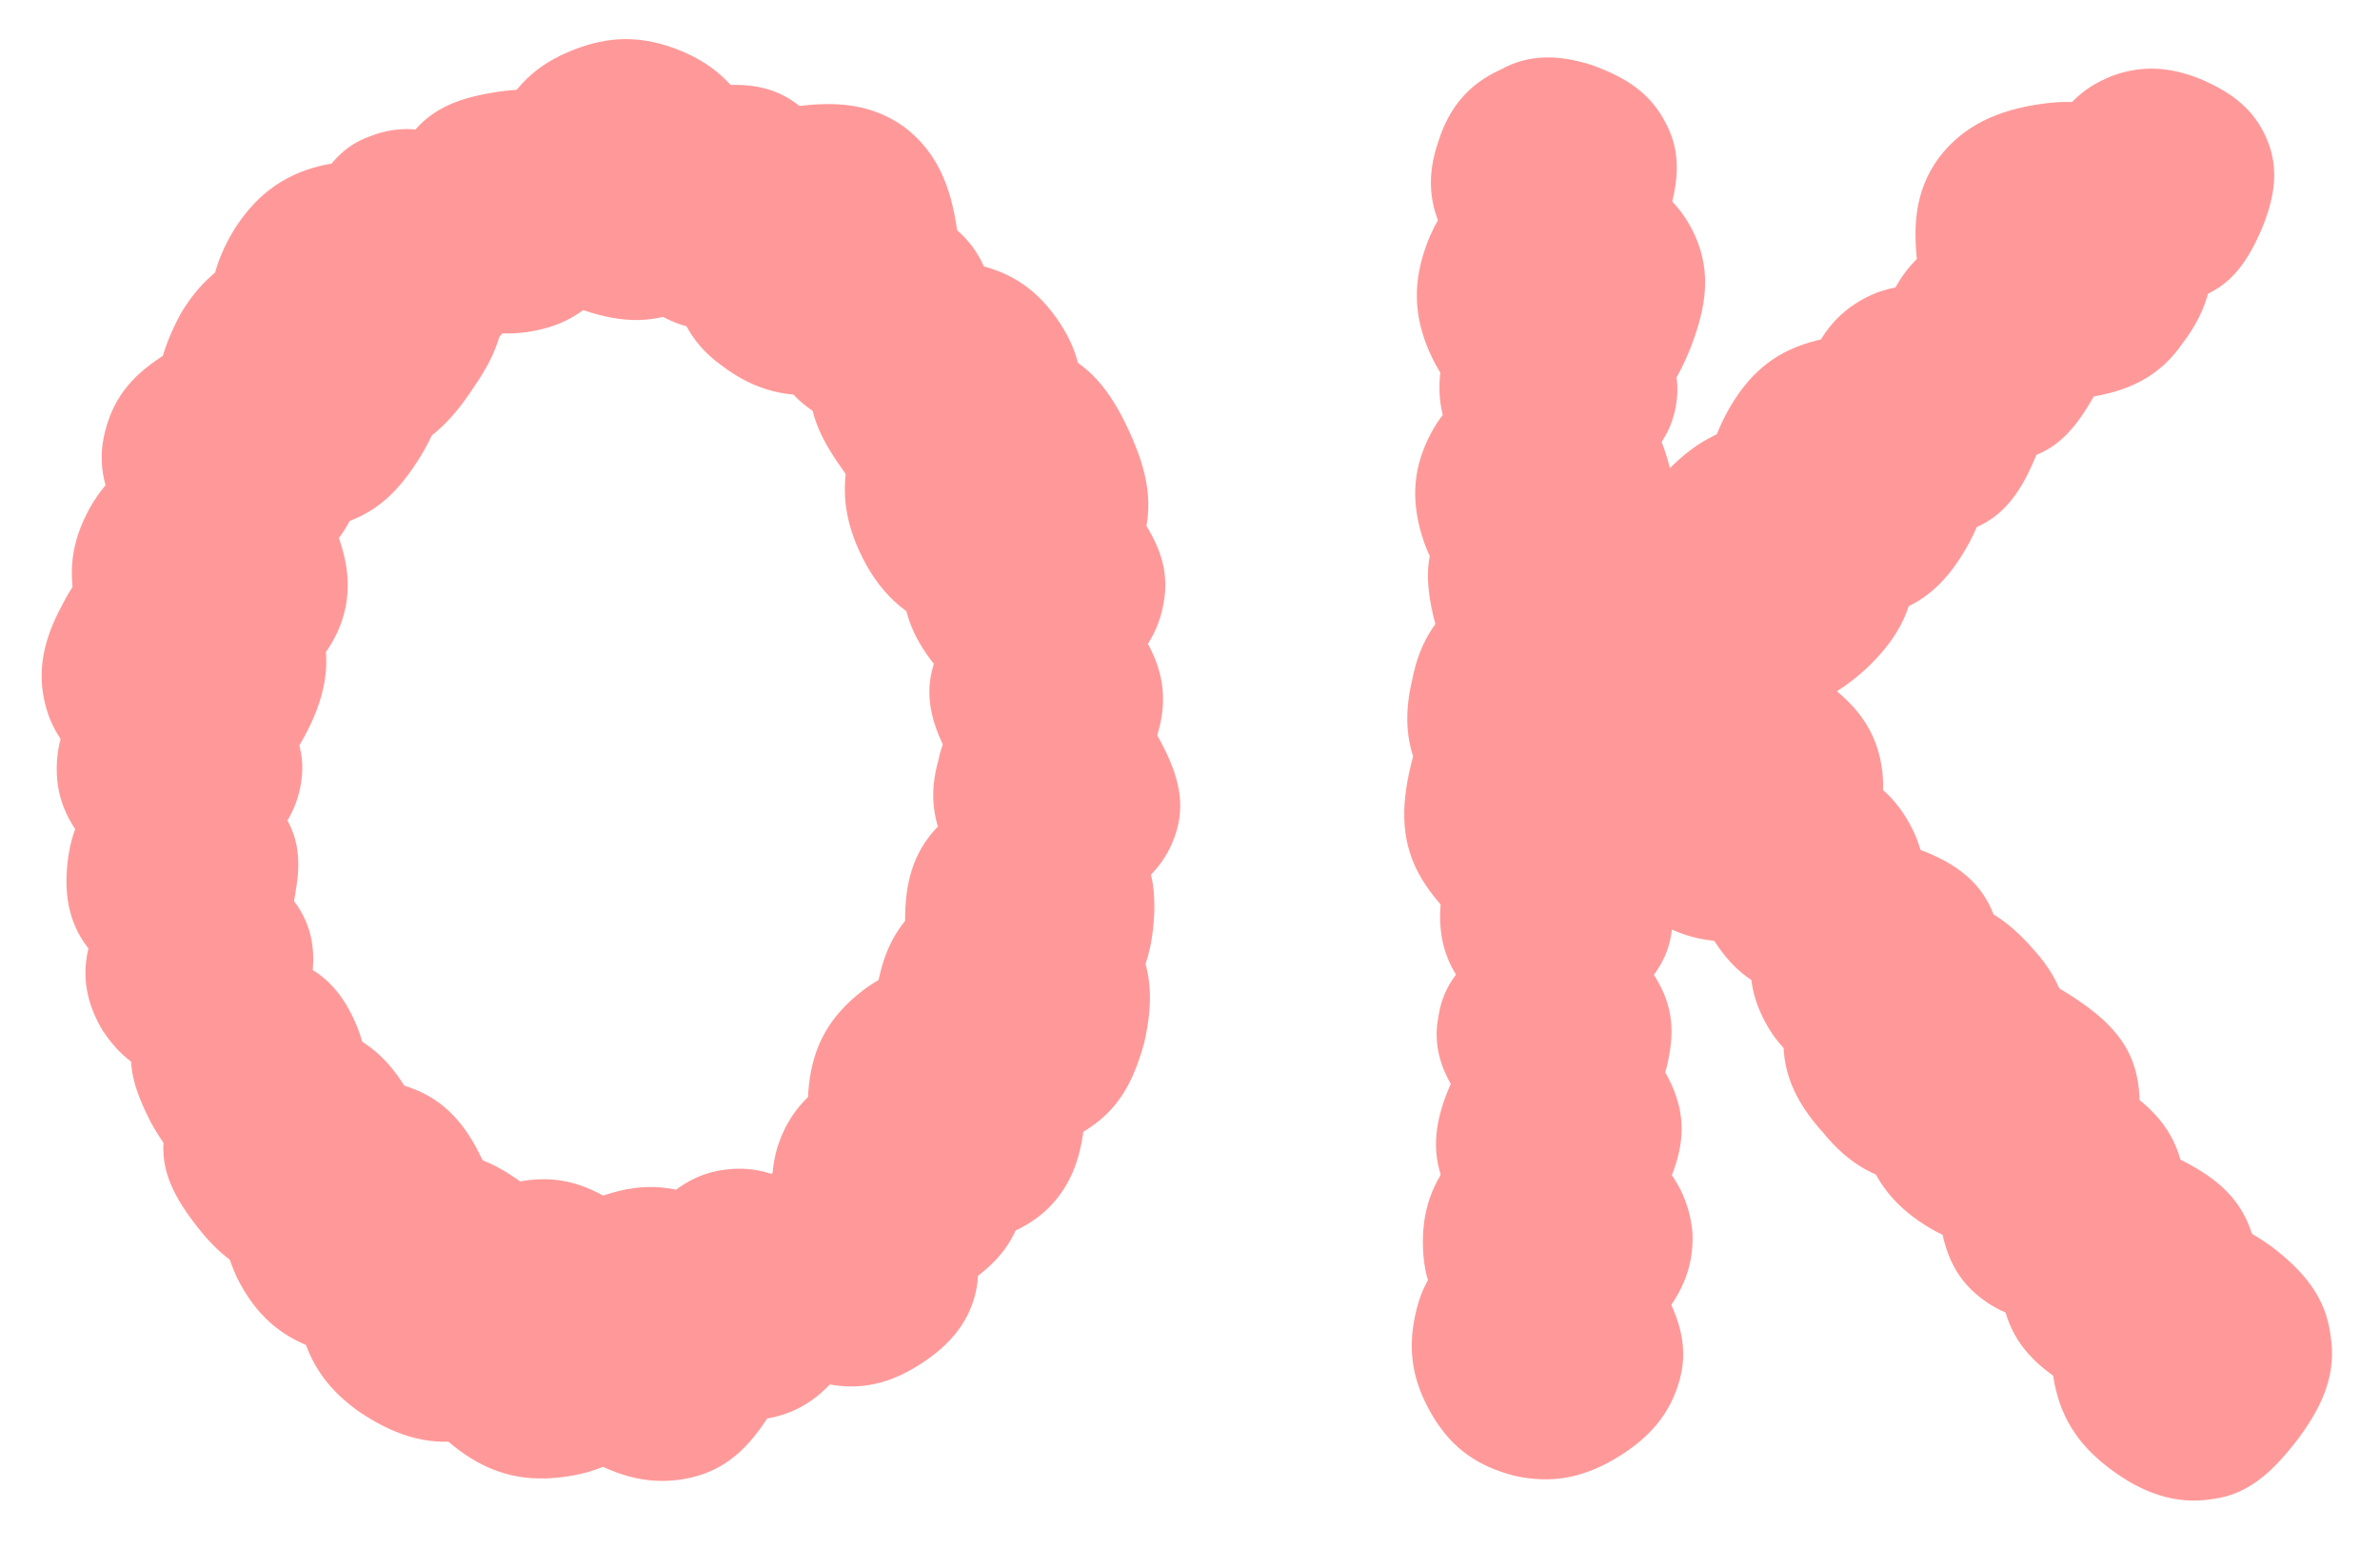 <svg enable-background="new 0 0 153.7 100" viewBox="0 0 153.7 100" xmlns="http://www.w3.org/2000/svg" xmlns:xlink="http://www.w3.org/1999/xlink"><clipPath id="a"><path d="m0 0h153.7v100h-153.7z"/></clipPath><g fill="#f99"><path clip-path="url(#a)" d="m48.7 14.7c-.9 2.5-2.2 4.3-4.5 5.3s-4.4.8-6.9-.1-4.4-2.1-5.5-4.3c-1-2.3-.9-4.5.1-7.1.9-2.5 2.4-4.1 4.7-5.1s4.4-1.2 6.9-.3 4.1 2.4 5.2 4.7c1 2.3.9 4.4 0 6.9"/><path clip-path="url(#a)" d="m38.6 14.1c-.2-2.4.1-4.3 1.5-5.9s3.2-2.3 5.6-2.6 4.3-.1 6 1.3 2.4 3.3 2.7 5.6c.2 2.4-.3 4.2-1.7 5.9s-3.1 2.6-5.4 2.9c-2.4.2-4.2-.4-5.9-1.8-1.8-1.3-2.6-3-2.8-5.4"/><path clip-path="url(#a)" d="m43.2 17.3c-.4-2.8 0-5 1.5-7.1 1.6-2.1 3.7-2.9 6.5-3.3s5.1-.2 7.2 1.3c2.1 1.6 3 3.8 3.4 6.6s-.2 5-1.8 7c-1.6 2.1-3.5 3.3-6.3 3.6-2.8.4-5-.2-7.1-1.8-2.1-1.5-3-3.5-3.4-6.3"/><path clip-path="url(#a)" d="m57.4 27.5c-2.2.2-3.9-.1-5.5-1.4s-2.1-3-2.3-5.1c-.2-2.2 0-4 1.3-5.6s3-2.2 5.2-2.4 3.8.3 5.4 1.6 2.4 2.8 2.6 5-.4 3.9-1.6 5.4c-1.3 1.6-2.9 2.3-5.1 2.5"/><path clip-path="url(#a)" d="m66 32.3c-2.1 1.5-4 2.2-6.3 1.8s-3.9-1.7-5.3-3.8c-1.5-2.1-2.4-4-2-6.3s1.8-4 3.8-5.5c2.1-1.5 4.1-1.9 6.4-1.5s4.1 1.4 5.6 3.5 1.9 4.1 1.5 6.4-1.6 3.9-3.7 5.4"/><path clip-path="url(#a)" d="m60.4 23.1c2.6-1.2 4.9-1.5 7.4-.6s3.9 2.7 5.1 5.3 1.7 4.9.8 7.4-2.8 4-5.4 5.2-4.9 1.2-7.4.3-4.2-2.5-5.4-5.1-1.2-4.9-.3-7.4c1-2.4 2.6-3.9 5.2-5.1"/><path clip-path="url(#a)" d="m61.7 31c2-1.5 3.8-2.2 6.1-1.9s3.8 1.5 5.3 3.5 2.4 3.8 2.1 6c-.3 2.3-1.5 4-3.5 5.5s-3.9 2-6.1 1.7c-2.3-.3-4-1.2-5.5-3.2s-2-3.9-1.7-6.2 1.4-3.9 3.3-5.4"/><path clip-path="url(#a)" d="m61 48.3c-1-2-1.3-3.8-.6-5.7s2-3.1 4-4c2-1 3.8-1.5 5.7-.8s3.2 2.1 4.2 4.1 1 3.8.4 5.7c-.7 1.9-1.8 3.3-3.8 4.3s-3.8 1.1-5.7.4c-2.1-.7-3.3-2-4.2-4"/><path clip-path="url(#a)" d="m64.3 44.6c2-1.1 3.9-1.6 6-1s3.4 2 4.5 4 1.8 3.9 1.2 6-2 3.5-4 4.6-3.9 1.3-6 .7-3.6-1.7-4.7-3.8c-1.1-2-1.3-3.9-.7-6 .4-2.1 1.7-3.4 3.7-4.5"/><path clip-path="url(#a)" d="m74.5 59.6c-.2 2.4-.9 4.2-2.6 5.7-1.7 1.4-3.6 1.7-6 1.5s-4.3-.8-5.8-2.5c-1.4-1.7-1.8-3.7-1.6-6.1s1.1-4.1 2.8-5.5 3.6-2.1 6-1.8 4.1 1.1 5.6 2.9c1.4 1.5 1.8 3.4 1.6 5.8"/><path clip-path="url(#a)" d="m73.9 67.3c-.7 2.6-1.7 4.4-3.8 5.7s-4.2 1.3-6.8.6-4.6-1.6-5.8-3.7c-1.3-2.1-1.3-4.4-.7-6.9.6-2.6 1.9-4.3 4.1-5.5 2.1-1.3 4.2-1.6 6.8-1 2.6.7 4.3 2 5.6 4.1 1.1 2 1.2 4.1.6 6.7"/><path clip-path="url(#a)" d="m62 62.3c2.7.2 4.7.9 6.3 2.8s2 4 1.8 6.7-.8 4.8-2.7 6.5c-1.9 1.6-4.1 2.1-6.8 1.9-2.6-.2-4.5-1.2-6.2-3.1-1.6-1.9-2.4-3.9-2.2-6.6s1.2-4.6 3.1-6.2c2-1.7 4-2.2 6.7-2"/><path clip-path="url(#a)" d="m54.2 69.4c2.1-1.1 3.9-1.6 6.1-1 2.1.6 3.4 2 4.5 4.1s1.8 4 1.1 6.1c-.6 2.1-2.1 3.5-4.1 4.7-2.1 1.1-4 1.3-6.1.7s-3.6-1.8-4.8-3.8c-1.1-2.1-1.3-4-.7-6.1.7-2.2 2-3.6 4-4.7"/><path clip-path="url(#a)" d="m51 75c2-1.2 3.8-1.7 5.9-1.2s3.4 1.8 4.7 3.8c1.2 2 1.9 3.8 1.4 5.9s-1.9 3.6-3.9 4.8-3.9 1.5-6 1-3.7-1.6-4.9-3.6-1.5-3.9-1-6c.6-2.1 1.8-3.5 3.8-4.7"/><path clip-path="url(#a)" d="m41.8 78.7c1.5-1.9 3.1-3 5.3-3.2s3.9.6 5.8 2.1 3.2 3 3.4 5.2-.6 4.1-2.1 5.9c-1.5 1.9-3.2 2.8-5.4 3s-4.1-.3-5.9-1.7c-1.9-1.5-2.8-3.2-3-5.4-.3-2.2.4-4 1.9-5.9"/><path clip-path="url(#a)" d="m47 78.2c2.4 1.4 3.9 3 4.5 5.5s0 4.6-1.4 7-2.9 4.1-5.4 4.7-4.8 0-7.1-1.4c-2.4-1.4-3.7-3.2-4.3-5.7s-.4-4.7 1-7.1 3.2-3.7 5.7-4.3 4.6-.1 7 1.3"/><path clip-path="url(#a)" d="m27.9 80c1.8-2.2 3.7-3.5 6.3-3.8s4.7.7 6.9 2.5 3.7 3.6 4 6.2-.7 4.8-2.5 7-3.8 3.2-6.4 3.5-4.8-.3-7-2.1-3.3-3.8-3.5-6.4c-.4-2.6.4-4.7 2.2-6.9"/><path clip-path="url(#a)" d="m33.6 76.3c2.2 1.6 3.6 3.3 4 5.8s-.4 4.5-1.9 6.7c-1.6 2.2-3.2 3.7-5.7 4.2-2.5.4-4.7-.4-6.9-1.9-2.2-1.6-3.3-3.4-3.8-5.9-.4-2.5 0-4.6 1.6-6.8s3.5-3.4 5.9-3.8c2.6-.5 4.6.1 6.8 1.7"/><path clip-path="url(#a)" d="m19.6 70.9c2.4-1.1 4.5-1.5 6.8-.7s3.7 2.4 4.8 4.8 1.7 4.5.9 6.8-2.5 3.8-4.9 4.9-4.5 1.2-6.8.4-3.9-2.2-5.1-4.6c-1.1-2.4-1.2-4.5-.4-6.8.8-2.2 2.3-3.6 4.7-4.8"/><path clip-path="url(#a)" d="m24 80.5c-1.9 1.5-3.7 2.3-5.9 2.1s-3.8-1.4-5.3-3.3-2.5-3.7-2.2-5.9c.2-2.2 1.4-3.9 3.3-5.5 1.9-1.5 3.8-2.1 6-1.8s4 1.1 5.5 3 2.1 3.8 1.8 6-1.3 3.8-3.2 5.4"/><path clip-path="url(#a)" d="m19.6 75.5c-1.9 1-3.7 1.4-5.7.8s-3.1-1.9-4.2-3.9c-1-2-1.6-3.7-1-5.7s2-3.3 3.9-4.3 3.7-1.2 5.7-.6 3.4 1.7 4.4 3.7 1.2 3.7.6 5.7c-.5 2-1.7 3.2-3.7 4.3"/><path clip-path="url(#a)" d="m14.7 55.7c2.1.5 3.7 1.4 4.7 3.1s1 3.5.5 5.6-1.3 3.8-3 4.8-3.6 1.1-5.7.6-3.5-1.6-4.6-3.3c-1-1.7-1.4-3.5-.8-5.6.5-2.1 1.6-3.5 3.3-4.6 1.8-1 3.5-1.1 5.6-.6"/><path clip-path="url(#a)" d="m19.1 57.5c-.3 2.2-1 3.8-2.7 5.1-1.6 1.2-3.4 1.4-5.6 1.1s-4-.9-5.2-2.6c-1.2-1.6-1.5-3.5-1.2-5.7s1.2-3.7 2.9-4.9c1.6-1.2 3.4-1.7 5.6-1.4s3.7 1.3 5 2.9 1.6 3.3 1.2 5.5"/><path clip-path="url(#a)" d="m6.6 43.8c1.7-1.5 3.4-2.3 5.5-2.1s3.6 1.2 5.1 2.9 2.5 3.4 2.3 5.5-1.2 3.7-3 5.2c-1.7 1.5-3.5 2.1-5.6 1.9s-3.8-.9-5.3-2.7c-1.5-1.7-2.1-3.5-1.9-5.6s1.2-3.6 2.9-5.1"/><path clip-path="url(#a)" d="m19.9 47.1c-1.2 2.4-2.7 4-5 4.8-2.4.8-4.5.3-6.8-.9-2.4-1.2-4.2-2.6-5-4.9-.8-2.4-.4-4.6.9-7 1.2-2.4 2.8-3.8 5.2-4.6s4.5-.7 6.9.5 3.8 2.9 4.6 5.2c.7 2.4.4 4.5-.8 6.9"/><path clip-path="url(#a)" d="m21.6 34c1 2.4 1.2 4.6.2 6.8s-2.7 3.4-5.2 4.4c-2.4 1-4.6 1.4-6.8.4s-3.6-2.8-4.5-5.2-.9-4.6.1-6.8 2.5-3.7 4.9-4.7 4.6-.9 6.8.1c2.2.9 3.5 2.5 4.5 5"/><path clip-path="url(#a)" d="m8.1 34.1c-1.3-2.1-1.9-4-1.3-6.3s1.9-3.7 4-5 4-2.1 6.3-1.5c2.2.5 3.8 1.9 5.1 4s1.6 4.1 1.1 6.3-1.6 3.9-3.8 5.2-4.1 1.6-6.3 1.1c-2.3-.4-3.8-1.7-5.1-3.8"/><path clip-path="url(#a)" d="m27.2 29.4c-1.4 2.3-2.9 3.8-5.4 4.5-2.4.6-4.5 0-6.8-1.4s-4-2.8-4.6-5.3c-.6-2.4 0-4.6 1.3-7 1.4-2.3 3.1-3.6 5.5-4.2s4.6-.4 6.9 1 3.6 3.1 4.2 5.5c.7 2.5.3 4.6-1.1 6.9"/><path clip-path="url(#a)" d="m28.1 12.3c2.3 1.5 3.8 3.2 4.3 5.8.5 2.5-.2 4.6-1.8 6.9-1.5 2.3-3.2 4-5.7 4.5s-4.8-.2-7.1-1.8c-2.3-1.5-3.5-3.4-4-5.9s-.1-4.7 1.4-7.1c1.5-2.3 3.4-3.6 6-4.1 2.5-.4 4.6.2 6.9 1.7"/><path clip-path="url(#a)" d="m23.7 23.2c-2.1-.9-3.5-2.1-4.3-4.1s-.4-3.8.5-5.9 2-3.7 4-4.4c2-.8 3.9-.5 6 .4s3.4 2.3 4.1 4.3c.8 2 .8 3.8-.2 5.9s-2.3 3.4-4.3 4.1c-1.9.8-3.7.6-5.8-.3"/><path clip-path="url(#a)" d="m25.3 14.8c-.4-2.3-.2-4.2 1.1-5.9 1.3-1.8 3-2.5 5.3-2.9s4.3-.3 6 .9c1.8 1.3 2.6 3.1 3 5.4s-.1 4.1-1.3 5.9c-1.3 1.8-2.8 2.8-5.1 3.2s-4.2-.1-5.9-1.3c-1.8-1.3-2.7-3-3.1-5.3"/><path clip-path="url(#a)" d="m32.6 15.7c-1.4-1.7-2.1-3.4-1.8-5.5.2-2 1.3-3.5 3.1-4.8 1.7-1.4 3.4-2.2 5.4-2s3.6 1.4 5 3.1 1.8 3.5 1.6 5.5-1.1 3.6-2.8 5-3.5 1.8-5.5 1.6c-2.2-.2-3.7-1.2-5-2.9"/><path clip-path="url(#a)" d="m95.4 79.6c2.2-1.3 4.2-1.9 6.5-1.3s3.8 2 5.1 4.2 2.1 4.2 1.5 6.5-2 3.9-4.2 5.2-4.2 1.6-6.5 1.1c-2.3-.6-4-1.7-5.3-3.9s-1.6-4.2-1.1-6.5c.5-2.4 1.8-4 4-5.3"/><path clip-path="url(#a)" d="m106.1 73.8c1.9 1.7 3 3.5 3.2 5.8.1 2.4-.8 4.2-2.5 6.1s-3.4 3.2-5.8 3.4c-2.4.1-4.3-.8-6.2-2.5s-2.8-3.6-2.9-5.9c-.1-2.4.5-4.3 2.2-6.3 1.7-1.9 3.6-2.8 6-2.9 2.2-.2 4.1.6 6 2.3"/><path clip-path="url(#a)" d="m107.8 76.3c-.9 2.1-2.1 3.6-4.1 4.4s-3.8.5-6-.4c-2.1-.9-3.7-2-4.5-4s-.5-4 .4-6.1 2.3-3.4 4.3-4.2 3.9-.8 6 .1 3.4 2.3 4.2 4.3.6 3.8-.3 5.9"/><path clip-path="url(#a)" d="m94.4 71.1c-1.3-1.8-1.9-3.5-1.5-5.5.3-2 1.5-3.4 3.3-4.7s3.5-2.1 5.5-1.7c2 .3 3.5 1.5 4.8 3.3s1.7 3.5 1.3 5.6c-.3 2-1.3 3.6-3.1 4.8-1.8 1.3-3.6 1.7-5.6 1.3-2-.2-3.4-1.3-4.7-3.1"/><path clip-path="url(#a)" d="m105.6 54.3c1.5 1.5 2.4 3.1 2.4 5.1s-.9 3.5-2.5 5c-1.5 1.5-3.1 2.5-5.1 2.5s-3.6-.9-5.2-2.5c-1.5-1.5-2.2-3.2-2.2-5.2s.7-3.7 2.2-5.2 3.2-2.2 5.2-2.2c2.1.1 3.6.9 5.2 2.5"/><path clip-path="url(#a)" d="m91 49.9c.6-2.8 1.7-4.9 4-6.3s4.6-1.5 7.4-.9 5 1.6 6.5 3.8c1.4 2.3 1.6 4.7 1 7.5s-2 4.7-4.2 6.1c-2.3 1.4-4.5 1.9-7.4 1.3-2.8-.6-4.7-2-6.2-4.2s-1.7-4.5-1.1-7.3"/><path clip-path="url(#a)" d="m108.4 47.2c-.5 2.6-1.5 4.5-3.5 5.8s-4.1 1.5-6.7 1-4.6-1.3-6-3.3-1.6-4.3-1-6.8c.5-2.6 1.7-4.3 3.7-5.7s4.1-1.8 6.7-1.3 4.4 1.7 5.7 3.7c1.4 2 1.6 4.1 1.1 6.6"/><path clip-path="url(#a)" d="m92.5 39.5c-.5-2.3-.4-4.1.8-5.9s2.8-2.6 5.1-3.1 4.2-.5 6 .6c1.8 1.2 2.7 2.9 3.2 5.2s.1 4.1-1 5.9-2.7 2.9-4.9 3.4c-2.3.5-4.1.1-5.9-1.1-1.9-1.1-2.8-2.7-3.3-5"/><path clip-path="url(#a)" d="m97.4 24.2c2.4-.7 4.4-.8 6.5.3 2 1.1 3.1 2.8 3.8 5.2s1 4.5-.1 6.5-2.9 3.2-5.3 3.9-4.4.5-6.4-.6-3.4-2.6-4.1-5-.5-4.4.6-6.5 2.6-3 5-3.8"/><path clip-path="url(#a)" d="m95.9 19.2c1.7-1.4 3.4-2.1 5.4-1.9 2.1.2 3.5 1.3 4.9 3s2.3 3.4 2.1 5.4c-.2 2.1-1.3 3.6-3 5s-3.4 1.9-5.5 1.7-3.7-1-5.1-2.7-1.9-3.5-1.7-5.5c.2-2.1 1.2-3.6 2.9-5"/><path clip-path="url(#a)" d="m104.2 10.6c2.5 1 4.3 2.4 5.3 4.7s.7 4.5-.3 7.1c-1 2.5-2.3 4.5-4.6 5.5s-4.7.7-7.2-.3-4.1-2.6-5.1-4.9-1.1-4.5-.1-7.1c1-2.5 2.6-4.1 4.9-5.1 2.4-1.1 4.6-1 7.1.1"/><path clip-path="url(#a)" d="m102.8 4.2c2.2.8 3.8 1.8 4.8 3.8 1 1.9.8 3.8.1 6.1-.7 2.2-1.7 3.9-3.6 4.9s-3.9.9-6.2.1c-2.2-.7-3.6-2-4.6-3.9s-1.2-3.8-.4-6.1c.7-2.2 2-3.7 4-4.6 1.8-1 3.7-1 5.9-.3"/><path clip-path="url(#a)" d="m146.7 80.5c2.1 1.6 3.5 3.3 3.8 5.7.4 2.4-.4 4.4-2 6.6-1.6 2.1-3.2 3.7-5.6 4-2.4.4-4.6-.4-6.7-2s-3.2-3.4-3.6-5.9c-.4-2.4.1-4.5 1.7-6.7 1.6-2.1 3.4-3.2 5.9-3.6 2.3-.3 4.3.3 6.5 1.9"/><path clip-path="url(#a)" d="m133.3 89.3c-2.1-1.3-3.4-2.8-3.9-5s.1-4.1 1.5-6.1c1.3-2.1 2.7-3.5 4.9-4s4.2.1 6.3 1.4 3.2 2.9 3.6 5.2c.5 2.2.2 4.2-1.1 6.2-1.3 2.1-3 3.2-5.2 3.7-2.2.4-4.1 0-6.1-1.4"/><path clip-path="url(#a)" d="m134 85.2c-2.4.3-4.3 0-6.1-1.4s-2.4-3.2-2.7-5.5c-.3-2.4-.2-4.4 1.2-6.1 1.4-1.8 3.2-2.6 5.6-2.9s4.2.2 6 1.6 2.8 3 3.1 5.4-.2 4.3-1.6 6-3.1 2.6-5.5 2.9"/><path clip-path="url(#a)" d="m121.6 66.9c1.4-2.2 3-3.7 5.4-4.2s4.4.1 6.6 1.5 3.9 2.9 4.4 5.3-.1 4.6-1.5 6.8-3.2 3.4-5.5 4-4.5.2-6.7-1.2-3.5-3.2-4-5.6c-.6-2.4-.1-4.4 1.3-6.6"/><path clip-path="url(#a)" d="m117.7 73.1c-1.8-2-2.7-4-2.5-6.5s1.4-4.3 3.5-6c2-1.8 4-2.9 6.5-2.7s4.4 1.4 6.2 3.5c1.8 2 2.4 4.1 2.2 6.6s-1.1 4.5-3.1 6.2c-2 1.8-4.1 2.4-6.6 2.3-2.6-.2-4.5-1.3-6.2-3.4"/><path clip-path="url(#a)" d="m113.7 59.3c.8-2.2 2-3.8 4-4.7s3.9-.7 6.1.2c2.2.8 3.9 1.9 4.8 3.9s.7 4-.1 6.2-2.2 3.6-4.2 4.5-3.9 1-6.1.2-3.6-2.2-4.5-4.2-.8-3.9 0-6.1"/><path clip-path="url(#a)" d="m120.9 62.7c-1.8 1.3-3.5 1.9-5.5 1.5s-3.4-1.5-4.6-3.3c-1.3-1.8-2-3.5-1.7-5.5.4-2 1.6-3.5 3.4-4.7 1.8-1.3 3.6-1.6 5.6-1.3 2 .4 3.6 1.3 4.8 3.1s1.6 3.6 1.3 5.6c-.5 1.9-1.5 3.3-3.3 4.6"/><path clip-path="url(#a)" d="m103.6 46.2c1.5-2.4 3.2-4 5.8-4.6s4.8.1 7.2 1.6 4.2 3.1 4.8 5.7-.1 4.9-1.6 7.3-3.4 3.7-5.9 4.3c-2.6.6-4.9.3-7.3-1.2s-3.8-3.4-4.4-6c-.7-2.5-.1-4.7 1.4-7.1"/><path clip-path="url(#a)" d="m111.3 37c2.7 1 4.5 2.4 5.6 4.9 1.1 2.4.8 4.7-.3 7.4-1 2.7-2.3 4.7-4.7 5.8s-4.9.8-7.5-.2c-2.7-1-4.3-2.7-5.4-5.1s-1.2-4.8-.1-7.4c1-2.7 2.7-4.4 5.1-5.4 2.4-1.1 4.6-1 7.3 0"/><path clip-path="url(#a)" d="m113.7 32.7c2.2 1.1 3.7 2.5 4.4 4.7s.3 4.2-.9 6.4c-1.1 2.2-2.4 3.9-4.6 4.6s-4.3.3-6.5-.8-3.5-2.7-4.2-4.9-.6-4.2.5-6.5c1.1-2.2 2.7-3.5 4.9-4.3 2.2-.7 4.2-.4 6.4.8"/><path clip-path="url(#a)" d="m120.5 43.2c-2 1.8-4 2.8-6.5 2.7s-4.3-1.3-6.1-3.4c-1.8-2-3-4-2.9-6.5s1.4-4.5 3.4-6.3 4.1-2.5 6.6-2.4 4.5 1 6.3 3 2.5 4.1 2.4 6.6c-.2 2.6-1.2 4.4-3.2 6.3"/><path clip-path="url(#a)" d="m127.2 35c-1.3 2.4-2.8 3.9-5.1 4.6s-4.5.2-6.8-1.1c-2.4-1.3-4.1-2.7-4.8-5-.7-2.4-.2-4.6 1.1-7 1.3-2.3 2.9-3.7 5.3-4.4s4.5-.5 6.9.7c2.4 1.3 3.7 3 4.4 5.3.6 2.5.2 4.6-1 6.9"/><path clip-path="url(#a)" d="m127.2 19.2c2.2.9 3.7 2.1 4.6 4.1s.6 3.9-.3 6.1-2 3.9-4 4.7c-2 .9-4 .6-6.2-.3s-3.5-2.3-4.4-4.3-.9-4 0-6.2 2.3-3.6 4.3-4.4c1.9-.7 3.8-.6 6 .3"/><path clip-path="url(#a)" d="m132.6 15.9c1.9 1.1 3.1 2.4 3.6 4.4s0 3.7-1.1 5.5c-1.1 1.9-2.3 3.3-4.3 3.8s-3.8 0-5.7-1.1-2.9-2.6-3.4-4.5c-.5-2-.3-3.7.8-5.6s2.6-2.9 4.5-3.4c2.1-.6 3.8-.2 5.6.9"/><path clip-path="url(#a)" d="m134.6 25.7c-2.8.4-5.1.1-7.3-1.5-2.1-1.6-3-3.7-3.4-6.6-.4-2.8-.3-5.2 1.3-7.4 1.6-2.1 3.8-3.1 6.7-3.5 2.8-.4 5.1.2 7.2 1.8s3.3 3.6 3.7 6.4-.2 5.1-1.8 7.2c-1.5 2.2-3.5 3.2-6.4 3.6"/><path clip-path="url(#a)" d="m142.1 5.1c2.1.9 3.5 2 4.3 3.9s.5 3.7-.3 5.7c-.9 2.1-1.9 3.6-3.8 4.4s-3.8.6-5.9-.3c-2.1-.8-3.3-2.1-4.1-4s-.8-3.7 0-5.8c.9-2.1 2.1-3.3 4.1-4.1 1.9-.7 3.7-.6 5.7.2"/></g></svg>